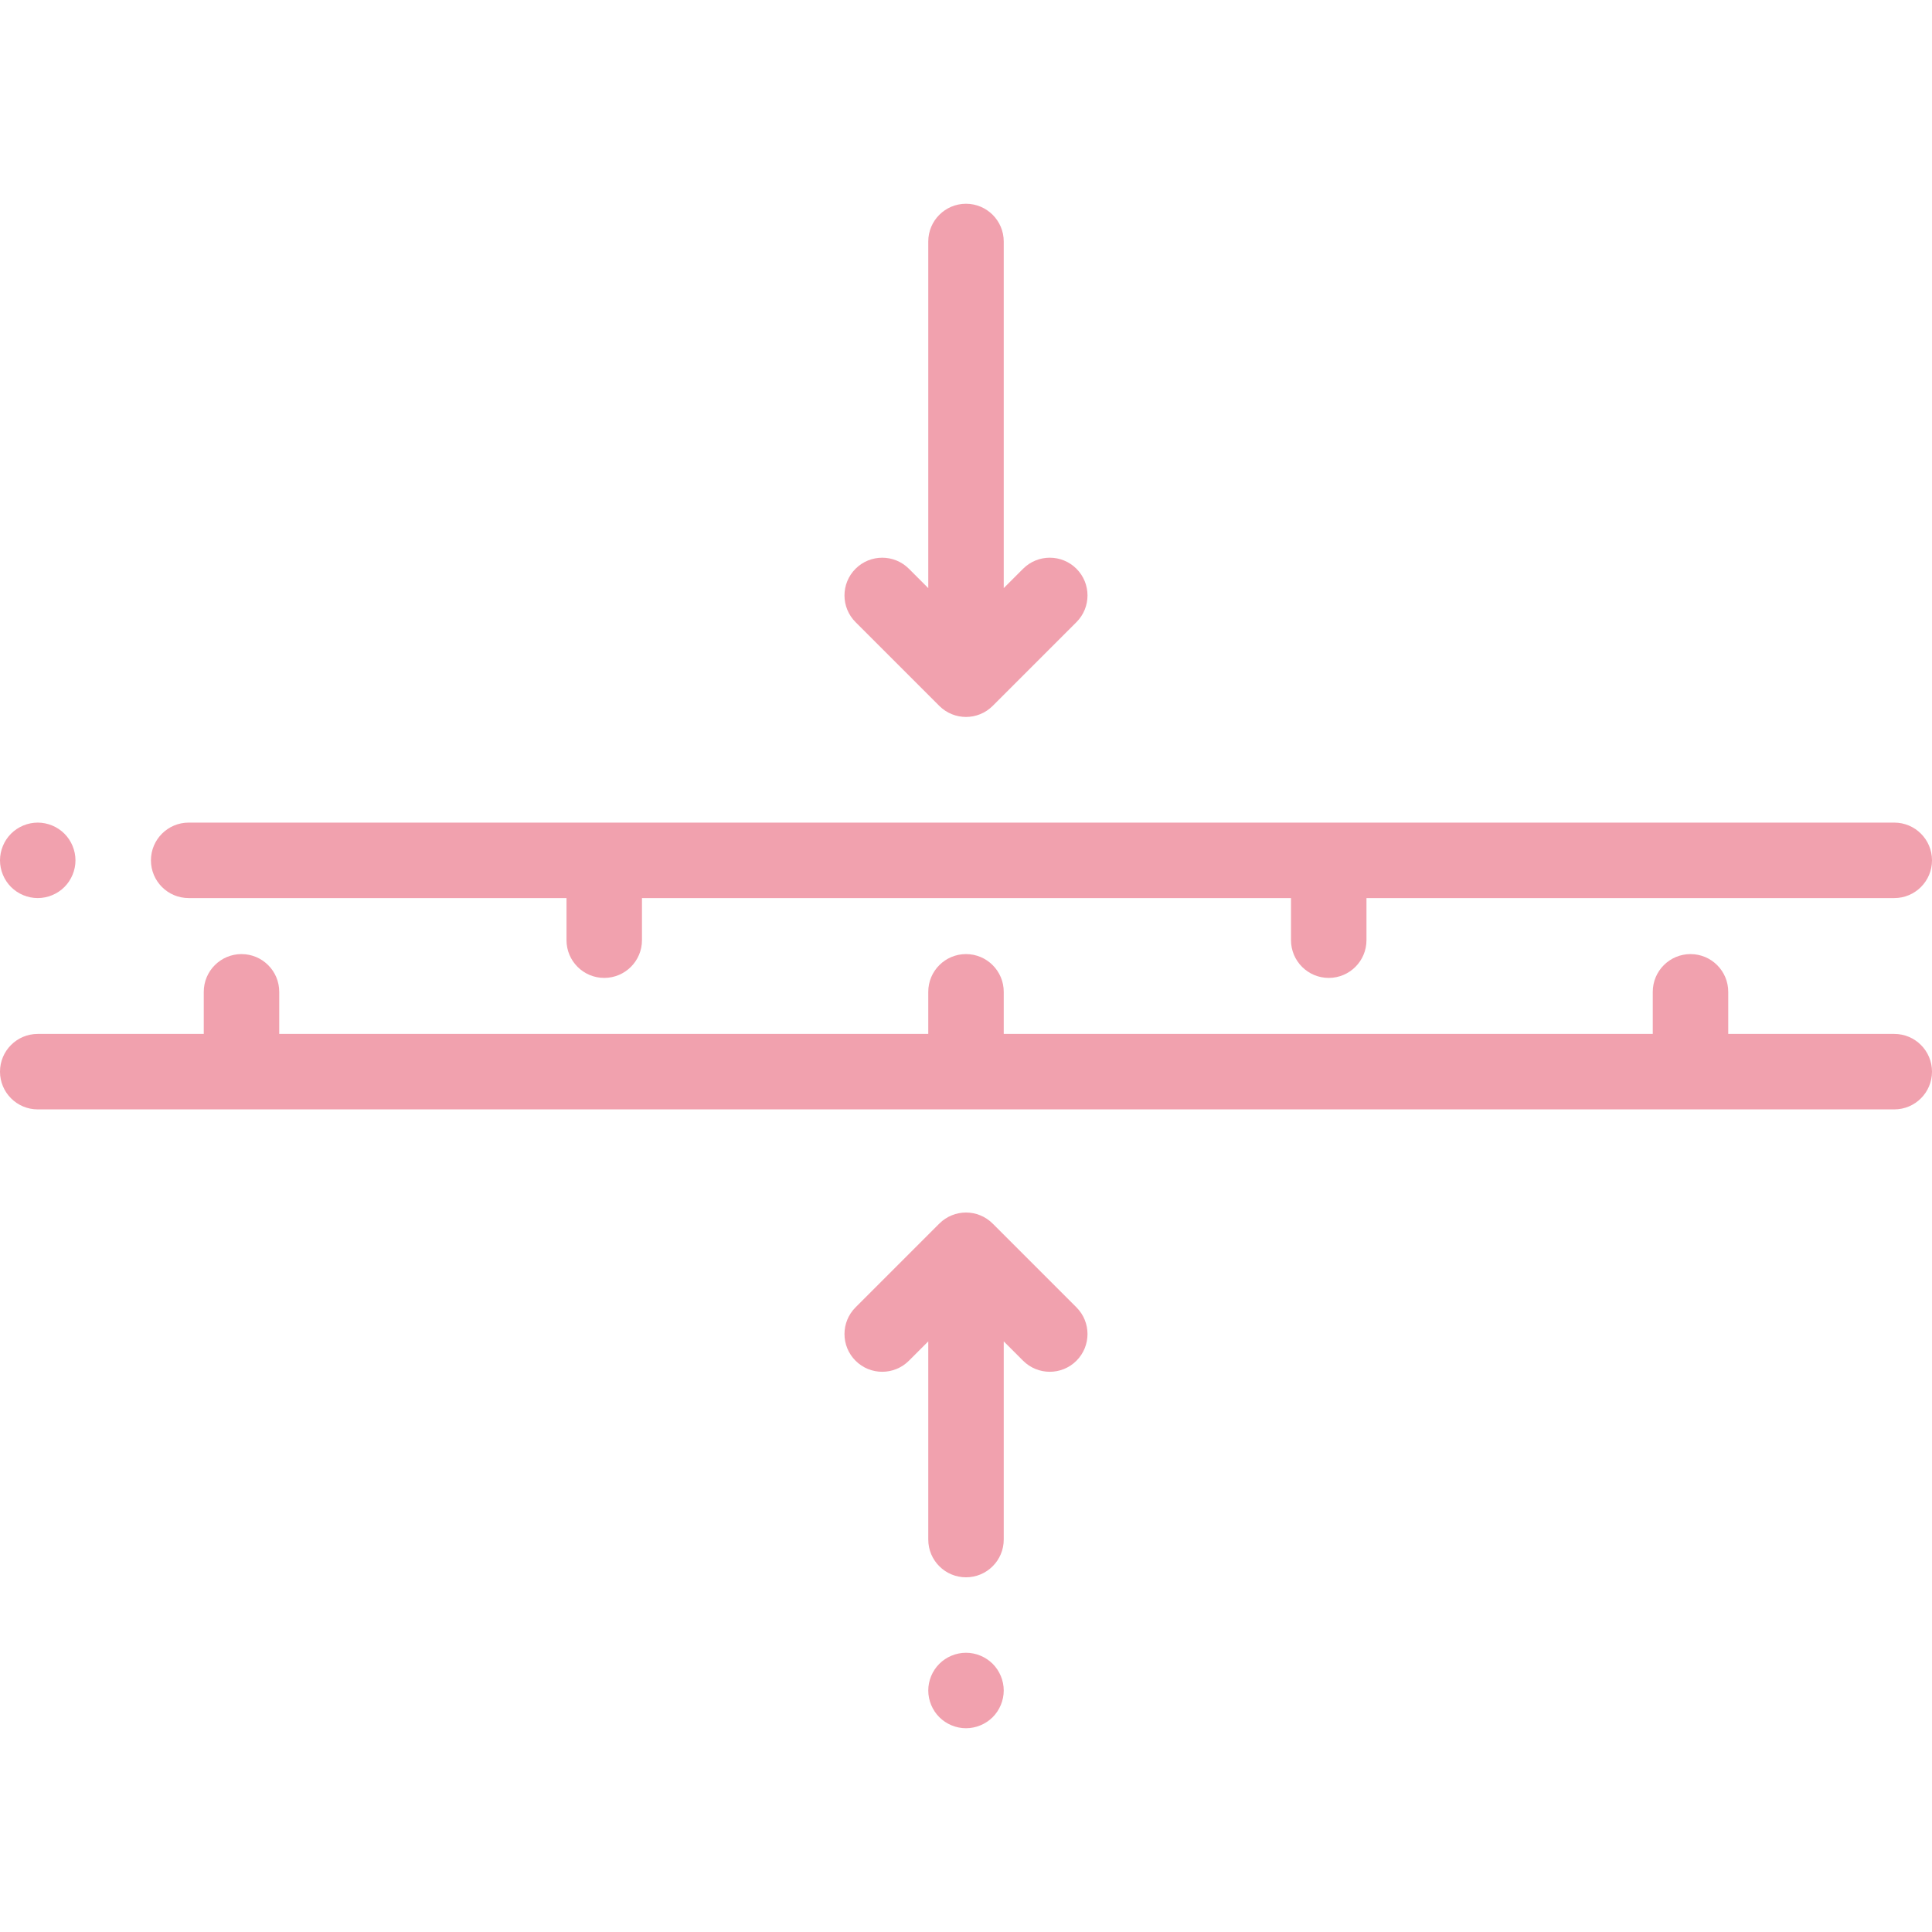 <?xml version="1.0" encoding="UTF-8"?> <svg xmlns="http://www.w3.org/2000/svg" viewBox="0 -54 512 512"><path d="m502 220h-44v-11.156c0-5.523-4.477-10-10-10s-10 4.477-10 10v11.156h-172v-11.156c0-5.523-4.477-10-10-10s-10 4.477-10 10v11.156h-172v-11.156c0-5.523-4.477-10-10-10s-10 4.477-10 10v11.156h-44c-5.523 0-10 4.477-10 10s4.477 10 10 10h492c5.523 0 10-4.477 10-10s-4.477-10-10-10zm0 0" fill="#000000" style="fill: rgb(241, 161, 174);"></path><path d="m50 184h100.129v11.156c0 5.523 4.477 10 10 10 5.52 0 10-4.477 10-10v-11.156h172v11.156c0 5.523 4.477 10 10 10 5.52 0 10-4.477 10-10v-11.156h139.871c5.523 0 10-4.477 10-10s-4.477-10-10-10h-452c-5.523 0-10 4.477-10 10s4.477 10 10 10zm0 0" fill="#000000" style="fill: rgb(241, 161, 174);"></path><path d="m10 184c2.629 0 5.211-1.07 7.07-2.93 1.859-1.859 2.93-4.441 2.93-7.07s-1.07-5.211-2.93-7.07c-1.859-1.859-4.441-2.93-7.07-2.93s-5.211 1.07-7.07 2.93c-1.859 1.859-2.93 4.441-2.93 7.07s1.07 5.211 2.93 7.07c1.859 1.859 4.441 2.93 7.07 2.93zm0 0" fill="#000000" style="fill: rgb(241, 161, 174);"></path><path d="m248.93 133.07c1.953 1.953 4.512 2.93 7.07 2.93s5.117-.977 7.07-2.93l22.203-22.199c3.902-3.906 3.902-10.238 0-14.145-3.906-3.906-10.238-3.906-14.145 0l-5.129 5.129v-91.855c0-5.523-4.48-10-10-10-5.523 0-10 4.477-10 10v91.859l-5.133-5.133c-3.902-3.902-10.234-3.902-14.141 0-3.906 3.906-3.906 10.238 0 14.145zm0 0" fill="#000000" style="fill: rgb(241, 161, 174);"></path><path d="m263.07 270.262c-3.906-3.906-10.234-3.906-14.141 0l-22.203 22.203c-3.906 3.902-3.906 10.234 0 14.141s10.238 3.906 14.145 0l5.129-5.129v52.523c0 5.523 4.477 10 10 10s10-4.477 10-10v-52.523l5.129 5.129c1.953 1.953 4.512 2.93 7.07 2.93 2.562 0 5.121-.977 7.074-2.93 3.902-3.906 3.902-10.238 0-14.141zm0 0" fill="#000000" style="fill: rgb(241, 161, 174);"></path><path d="m256 384c-2.629 0-5.211 1.07-7.07 2.93-1.859 1.859-2.93 4.441-2.93 7.07s1.07 5.211 2.93 7.07c1.859 1.859 4.441 2.93 7.07 2.93s5.211-1.07 7.07-2.93c1.859-1.859 2.93-4.441 2.93-7.07s-1.07-5.211-2.93-7.07c-1.859-1.859-4.441-2.93-7.07-2.93zm0 0" fill="#000000" style="fill: rgb(241, 161, 174);"></path></svg> 